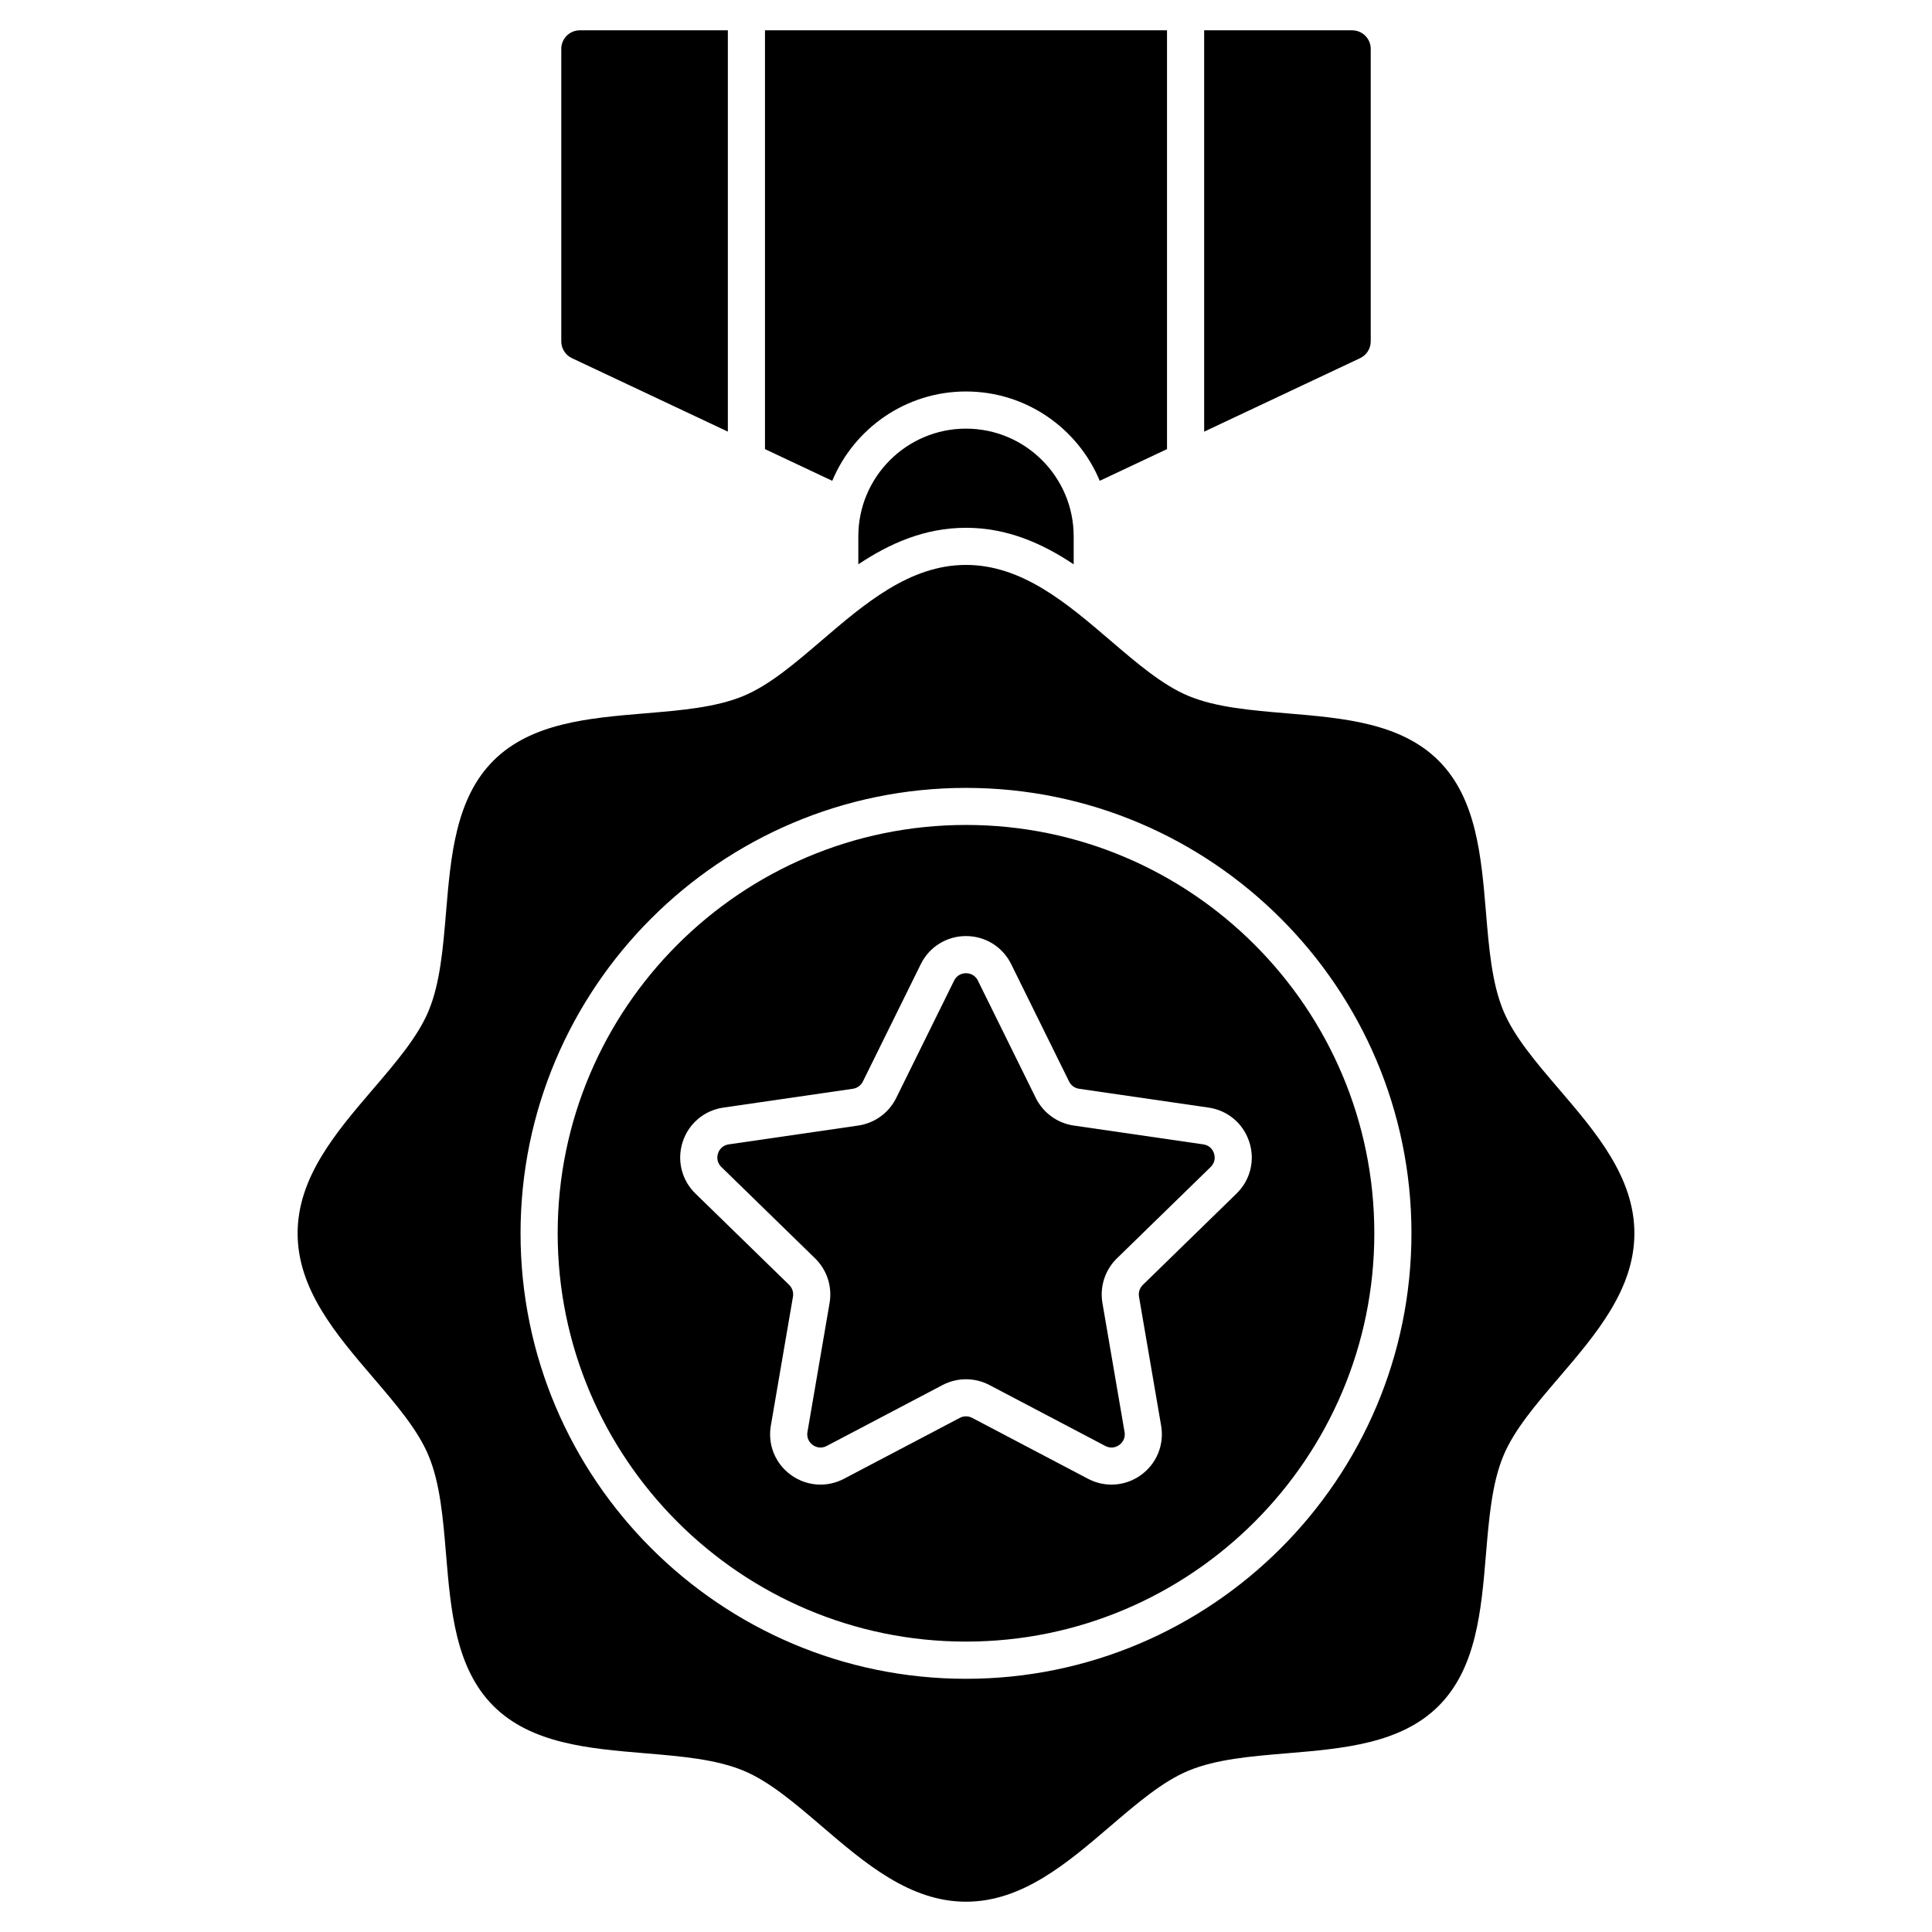 <?xml version="1.0" encoding="UTF-8"?>
<!-- Uploaded to: SVG Repo, www.svgrepo.com, Generator: SVG Repo Mixer Tools -->
<svg fill="#000000" width="800px" height="800px" version="1.1" viewBox="144 144 512 512" xmlns="http://www.w3.org/2000/svg">
 <g>
  <path d="m336.89 152.03h-39.223c-2.719 0-4.922 2.203-4.922 4.922v77.516c0 1.906 1.102 3.637 2.824 4.449l41.32 19.469z"/>
  <path d="m502.34 152.03h-39.227v106.36l41.32-19.469c1.727-0.812 2.824-2.547 2.824-4.449v-77.52c0-2.715-2.203-4.918-4.918-4.918z"/>
  <path d="m400 362.62c-59.672 0-108.21 48.543-108.21 108.21 0 59.672 48.543 108.21 108.21 108.21s108.21-48.543 108.21-108.21c0-59.668-48.547-108.21-108.21-108.21zm71.695 97.688-24.836 24.207c-0.828 0.809-1.207 1.973-1.012 3.113l5.863 34.184c0.867 5.047-1.172 10.055-5.312 13.062-4.144 3.012-9.535 3.398-14.066 1.016l-30.699-16.141c-1.023-0.539-2.25-0.539-3.273 0l-30.699 16.141c-1.973 1.035-4.106 1.547-6.227 1.547-2.758 0-5.496-0.863-7.84-2.566-4.144-3.012-6.18-8.016-5.312-13.062l5.863-34.184c0.195-1.141-0.184-2.305-1.012-3.113l-24.836-24.207c-3.668-3.574-4.961-8.82-3.379-13.691 1.582-4.871 5.715-8.355 10.781-9.09l34.324-4.988c1.145-0.168 2.137-0.887 2.648-1.922l15.348-31.102c2.266-4.594 6.856-7.445 11.977-7.445s9.711 2.852 11.977 7.445l15.348 31.102c0.512 1.039 1.5 1.758 2.648 1.922l34.32 4.988c5.07 0.738 9.199 4.219 10.781 9.09 1.59 4.875 0.293 10.121-3.375 13.695z"/>
  <path d="m462.88 447.27-34.32-4.988c-4.352-0.633-8.109-3.363-10.059-7.305l-15.348-31.102c-0.871-1.77-2.496-1.961-3.152-1.961s-2.281 0.191-3.152 1.961l-15.348 31.102c-1.945 3.941-5.707 6.676-10.059 7.305l-34.32 4.988c-1.953 0.285-2.637 1.77-2.84 2.394s-0.523 2.227 0.891 3.606l24.836 24.207c3.148 3.07 4.586 7.488 3.84 11.824l-5.863 34.184c-0.332 1.945 0.867 3.055 1.398 3.441s1.957 1.188 3.703 0.266l30.699-16.141c3.891-2.047 8.539-2.047 12.43 0l30.699 16.141c1.746 0.918 3.172 0.121 3.703-0.266s1.734-1.496 1.398-3.441l-5.863-34.184c-0.742-4.332 0.691-8.754 3.84-11.82l24.836-24.211c1.414-1.379 1.094-2.981 0.891-3.606-0.203-0.629-0.887-2.113-2.84-2.394z"/>
  <path d="m557.13 432.61c-6.106-7.133-11.875-13.875-14.727-20.75-3.039-7.324-3.805-16.477-4.613-26.168-1.238-14.789-2.519-30.082-12.539-40.102-10.02-10.02-25.312-11.301-40.102-12.539-9.688-0.812-18.84-1.578-26.168-4.613-6.875-2.852-13.617-8.621-20.75-14.727-11.488-9.832-23.363-20-38.23-20s-26.746 10.168-38.23 20c-7.133 6.106-13.875 11.875-20.75 14.727-7.324 3.039-16.477 3.805-26.168 4.613-14.789 1.238-30.082 2.519-40.102 12.539-10.02 10.02-11.301 25.312-12.539 40.102-0.812 9.688-1.578 18.84-4.613 26.168-2.852 6.879-8.621 13.617-14.727 20.75-9.832 11.484-20 23.363-20 38.23 0 14.867 10.168 26.746 20 38.23 6.109 7.133 11.875 13.875 14.727 20.75 3.039 7.324 3.805 16.477 4.613 26.168 1.238 14.789 2.519 30.082 12.539 40.102 10.02 10.02 25.312 11.301 40.102 12.539 9.688 0.812 18.84 1.578 26.164 4.613 6.879 2.852 13.617 8.621 20.75 14.727 11.488 9.836 23.363 20.004 38.234 20.004 14.867 0 26.746-10.168 38.23-20 7.133-6.109 13.875-11.875 20.75-14.727 7.324-3.039 16.477-3.805 26.168-4.613 14.789-1.238 30.082-2.519 40.102-12.539 10.02-10.02 11.301-25.312 12.539-40.102 0.812-9.688 1.578-18.84 4.613-26.168 2.852-6.879 8.621-13.617 14.727-20.75 9.832-11.484 20-23.363 20-38.23 0-14.871-10.168-26.746-20-38.234zm-157.13 156.29c-65.094 0-118.05-52.961-118.05-118.05s52.957-118.05 118.05-118.05c65.094 0 118.05 52.961 118.05 118.05 0 65.098-52.961 118.05-118.05 118.05z"/>
  <path d="m346.73 152.03v110.99l17.828 8.402c5.785-13.887 19.488-23.676 35.445-23.676 15.953 0 29.66 9.789 35.441 23.672l17.828-8.402v-110.99z"/>
  <path d="m400 283.87c10.918 0 20.223 4.137 28.535 9.68v-7.422c0-15.734-12.801-28.535-28.535-28.535s-28.535 12.801-28.535 28.535v7.422c8.309-5.543 17.617-9.68 28.535-9.68z"/>
 </g>
</svg>